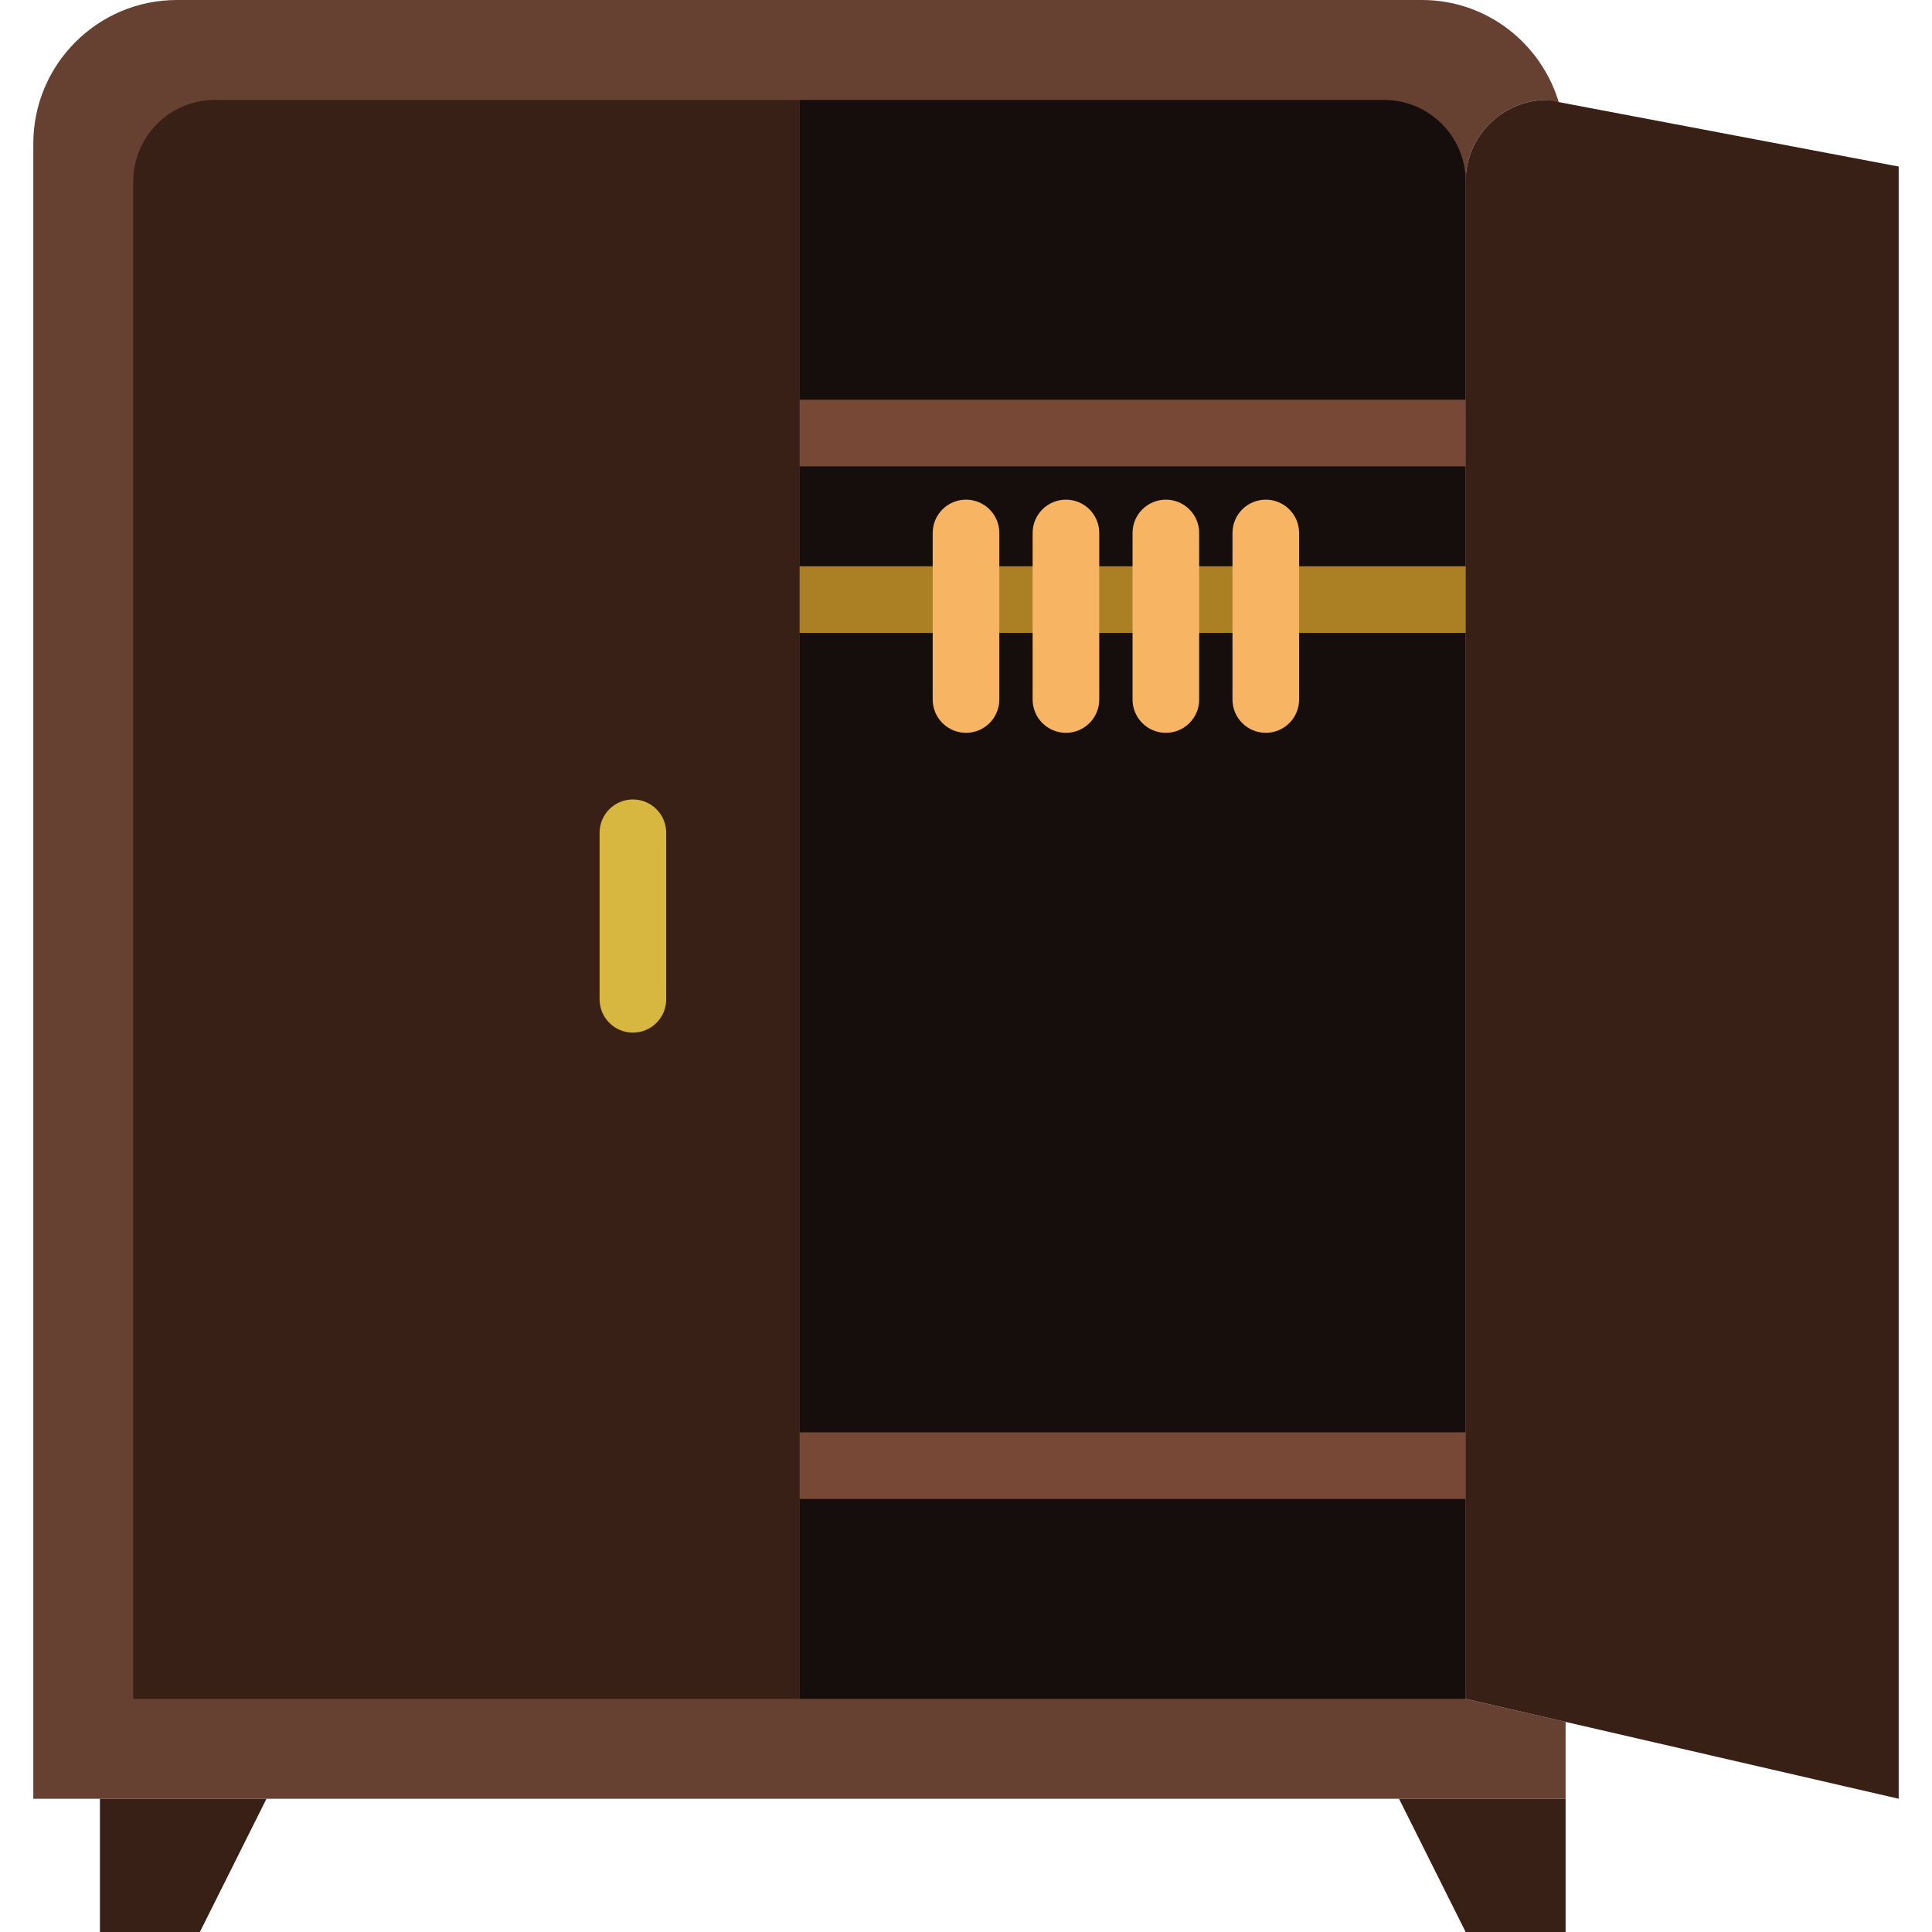 <?xml version="1.0" encoding="iso-8859-1"?>
<!-- Uploaded to: SVG Repo, www.svgrepo.com, Generator: SVG Repo Mixer Tools -->
<!DOCTYPE svg PUBLIC "-//W3C//DTD SVG 1.1//EN" "http://www.w3.org/Graphics/SVG/1.1/DTD/svg11.dtd">
<svg version="1.1" id="Capa_1" xmlns="http://www.w3.org/2000/svg" xmlns:xlink="http://www.w3.org/1999/xlink" 
	 viewBox="0 0 58 58" xml:space="preserve">
<path style="fill:#664031;" d="M44,51V5.451C44,4.097,45.097,3,46.451,3l0.348,0.099c0.002,0,0.003-0.001,0.005-0.002
	C46.277,1.311,44.644,0,42.687,0H5.313C2.931,0,1,1.931,1,4.313V54h46v-2.308L44,51z"/>
<polygon style="fill:#382016;" points="6,58 3,58 3,54 8,54 "/>
<path style="fill:#382016;" d="M44,51l13,3V5L46.451,3C45.097,3,44,4.097,44,5.451V51z"/>
<polygon style="fill:#382016;" points="44,58 47,58 47,54 42,54 "/>
<path style="fill:#160E0D;" d="M24,51h20V5.451C44,4.097,42.903,3,41.549,3H24V51z"/>
<rect x="24" y="12" style="fill:#774836;" width="20" height="2"/>
<line style="fill:none;stroke:#774836;stroke-width:2;stroke-miterlimit:10;" x1="24" y1="44" x2="44" y2="44"/>
<rect x="24" y="17" style="fill:#AB8024;" width="20" height="2"/>
<g>
	<path style="fill:#F7B563;" d="M29,15c-0.552,0-1,0.447-1,1v5c0,0.553,0.448,1,1,1s1-0.447,1-1v-5C30,15.447,29.552,15,29,15z"/>
	<path style="fill:#F7B563;" d="M32,15c-0.552,0-1,0.447-1,1v5c0,0.553,0.448,1,1,1s1-0.447,1-1v-5C33,15.447,32.552,15,32,15z"/>
	<path style="fill:#F7B563;" d="M35,15c-0.552,0-1,0.447-1,1v5c0,0.553,0.448,1,1,1s1-0.447,1-1v-5C36,15.447,35.552,15,35,15z"/>
	<path style="fill:#F7B563;" d="M38,15c-0.552,0-1,0.447-1,1v5c0,0.553,0.448,1,1,1s1-0.447,1-1v-5C39,15.447,38.552,15,38,15z"/>
</g>
<path style="fill:#382016;" d="M24,51H4V5.451C4,4.097,5.097,3,6.451,3H24V51z"/>
<path style="fill:#D7B740;" d="M19,31c-0.552,0-1-0.447-1-1v-5c0-0.553,0.448-1,1-1s1,0.447,1,1v5C20,30.553,19.552,31,19,31z"/>
</svg>